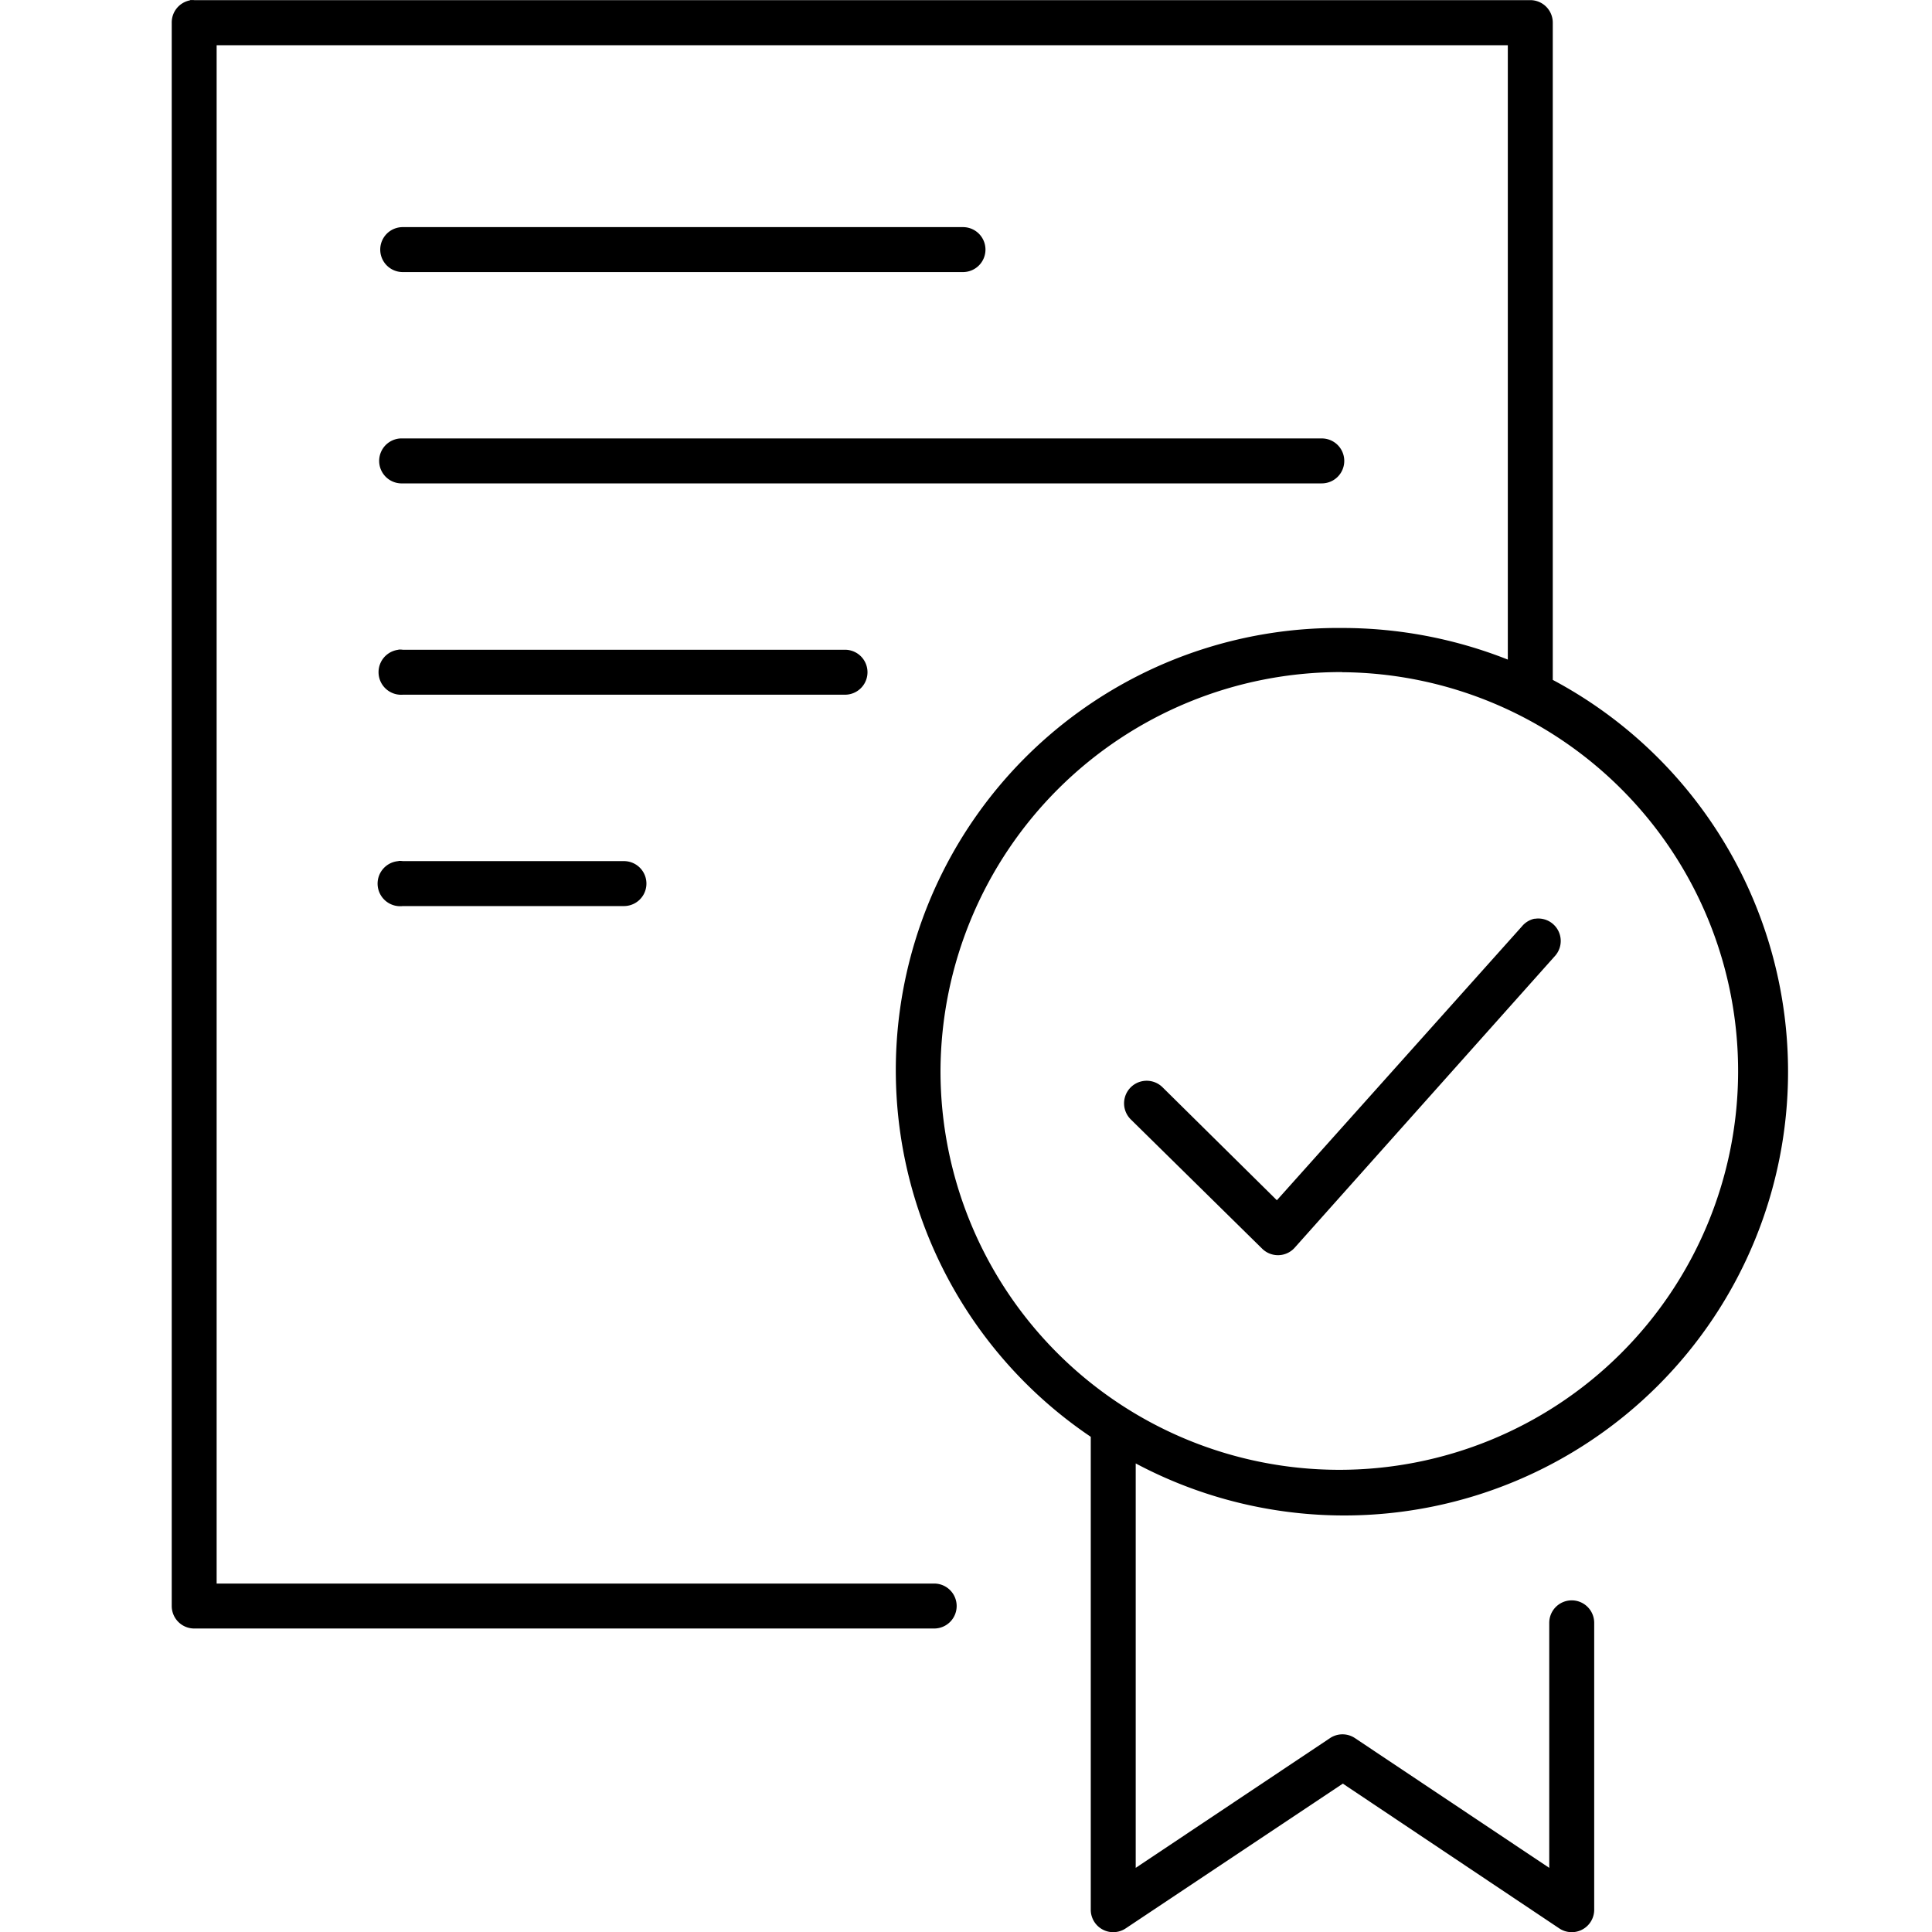 <?xml version="1.0" encoding="UTF-8"?>
<svg xmlns="http://www.w3.org/2000/svg" xmlns:xlink="http://www.w3.org/1999/xlink" width="45" height="45" viewBox="0 0 45 45">
  <defs>
    <clipPath id="clip-Licensed_Builder">
      <rect width="45" height="45"></rect>
    </clipPath>
  </defs>
  <g id="Licensed_Builder" data-name="Licensed Builder" clip-path="url(#clip-Licensed_Builder)">
    <path id="noun-warranty-3125978" d="M328.373,275a.524.524,0,0,0-.425.523V312.4a.524.524,0,0,0,.523.523h17.236a.523.523,0,1,0,0-1.047H328.994v-35.83h30.074v14.309a10.48,10.48,0,0,0-3.859-.736,10.3,10.3,0,0,0-5.855,18.839v11.022a.523.523,0,0,0,.818.425l5.053-3.369,5.037,3.369a.523.523,0,0,0,.818-.425v-6.689a.523.523,0,1,0-1.047,0v5.707l-4.53-3.025a.523.523,0,0,0-.572,0l-4.53,3.025v-9.42a10.337,10.337,0,1,0,9.714-18.25V275.518a.524.524,0,0,0-.523-.523h-31.12a.541.541,0,0,0-.1,0Zm4.955,5.282a.523.523,0,1,0,0,1.047h13.05a.523.523,0,1,0,0-1.047Zm-.049,4.922a.524.524,0,0,0,.049,1.047h21.407a.523.523,0,1,0,0-1.047H333.279Zm-.049,4.922a.526.526,0,0,0,.1,1.047h10.3a.523.523,0,1,0,0-1.047h-10.3A.539.539,0,0,0,333.23,290.122Zm21.979.523a9.289,9.289,0,1,1-9.355,9.289A9.326,9.326,0,0,1,355.209,290.646Zm-21.979,4.4a.526.526,0,1,0,.1,1.047h5.151a.523.523,0,1,0,0-1.047h-5.151A.493.493,0,0,0,333.23,295.045Zm26.46,1.341a.525.525,0,0,0-.294.18l-5.707,6.378-2.665-2.633a.526.526,0,1,0-.736.752l3.058,3.009a.523.523,0,0,0,.752-.016l6.067-6.8a.523.523,0,0,0-.474-.867Z" transform="translate(-323.948 -274.992)"></path>
  </g>
</svg>
